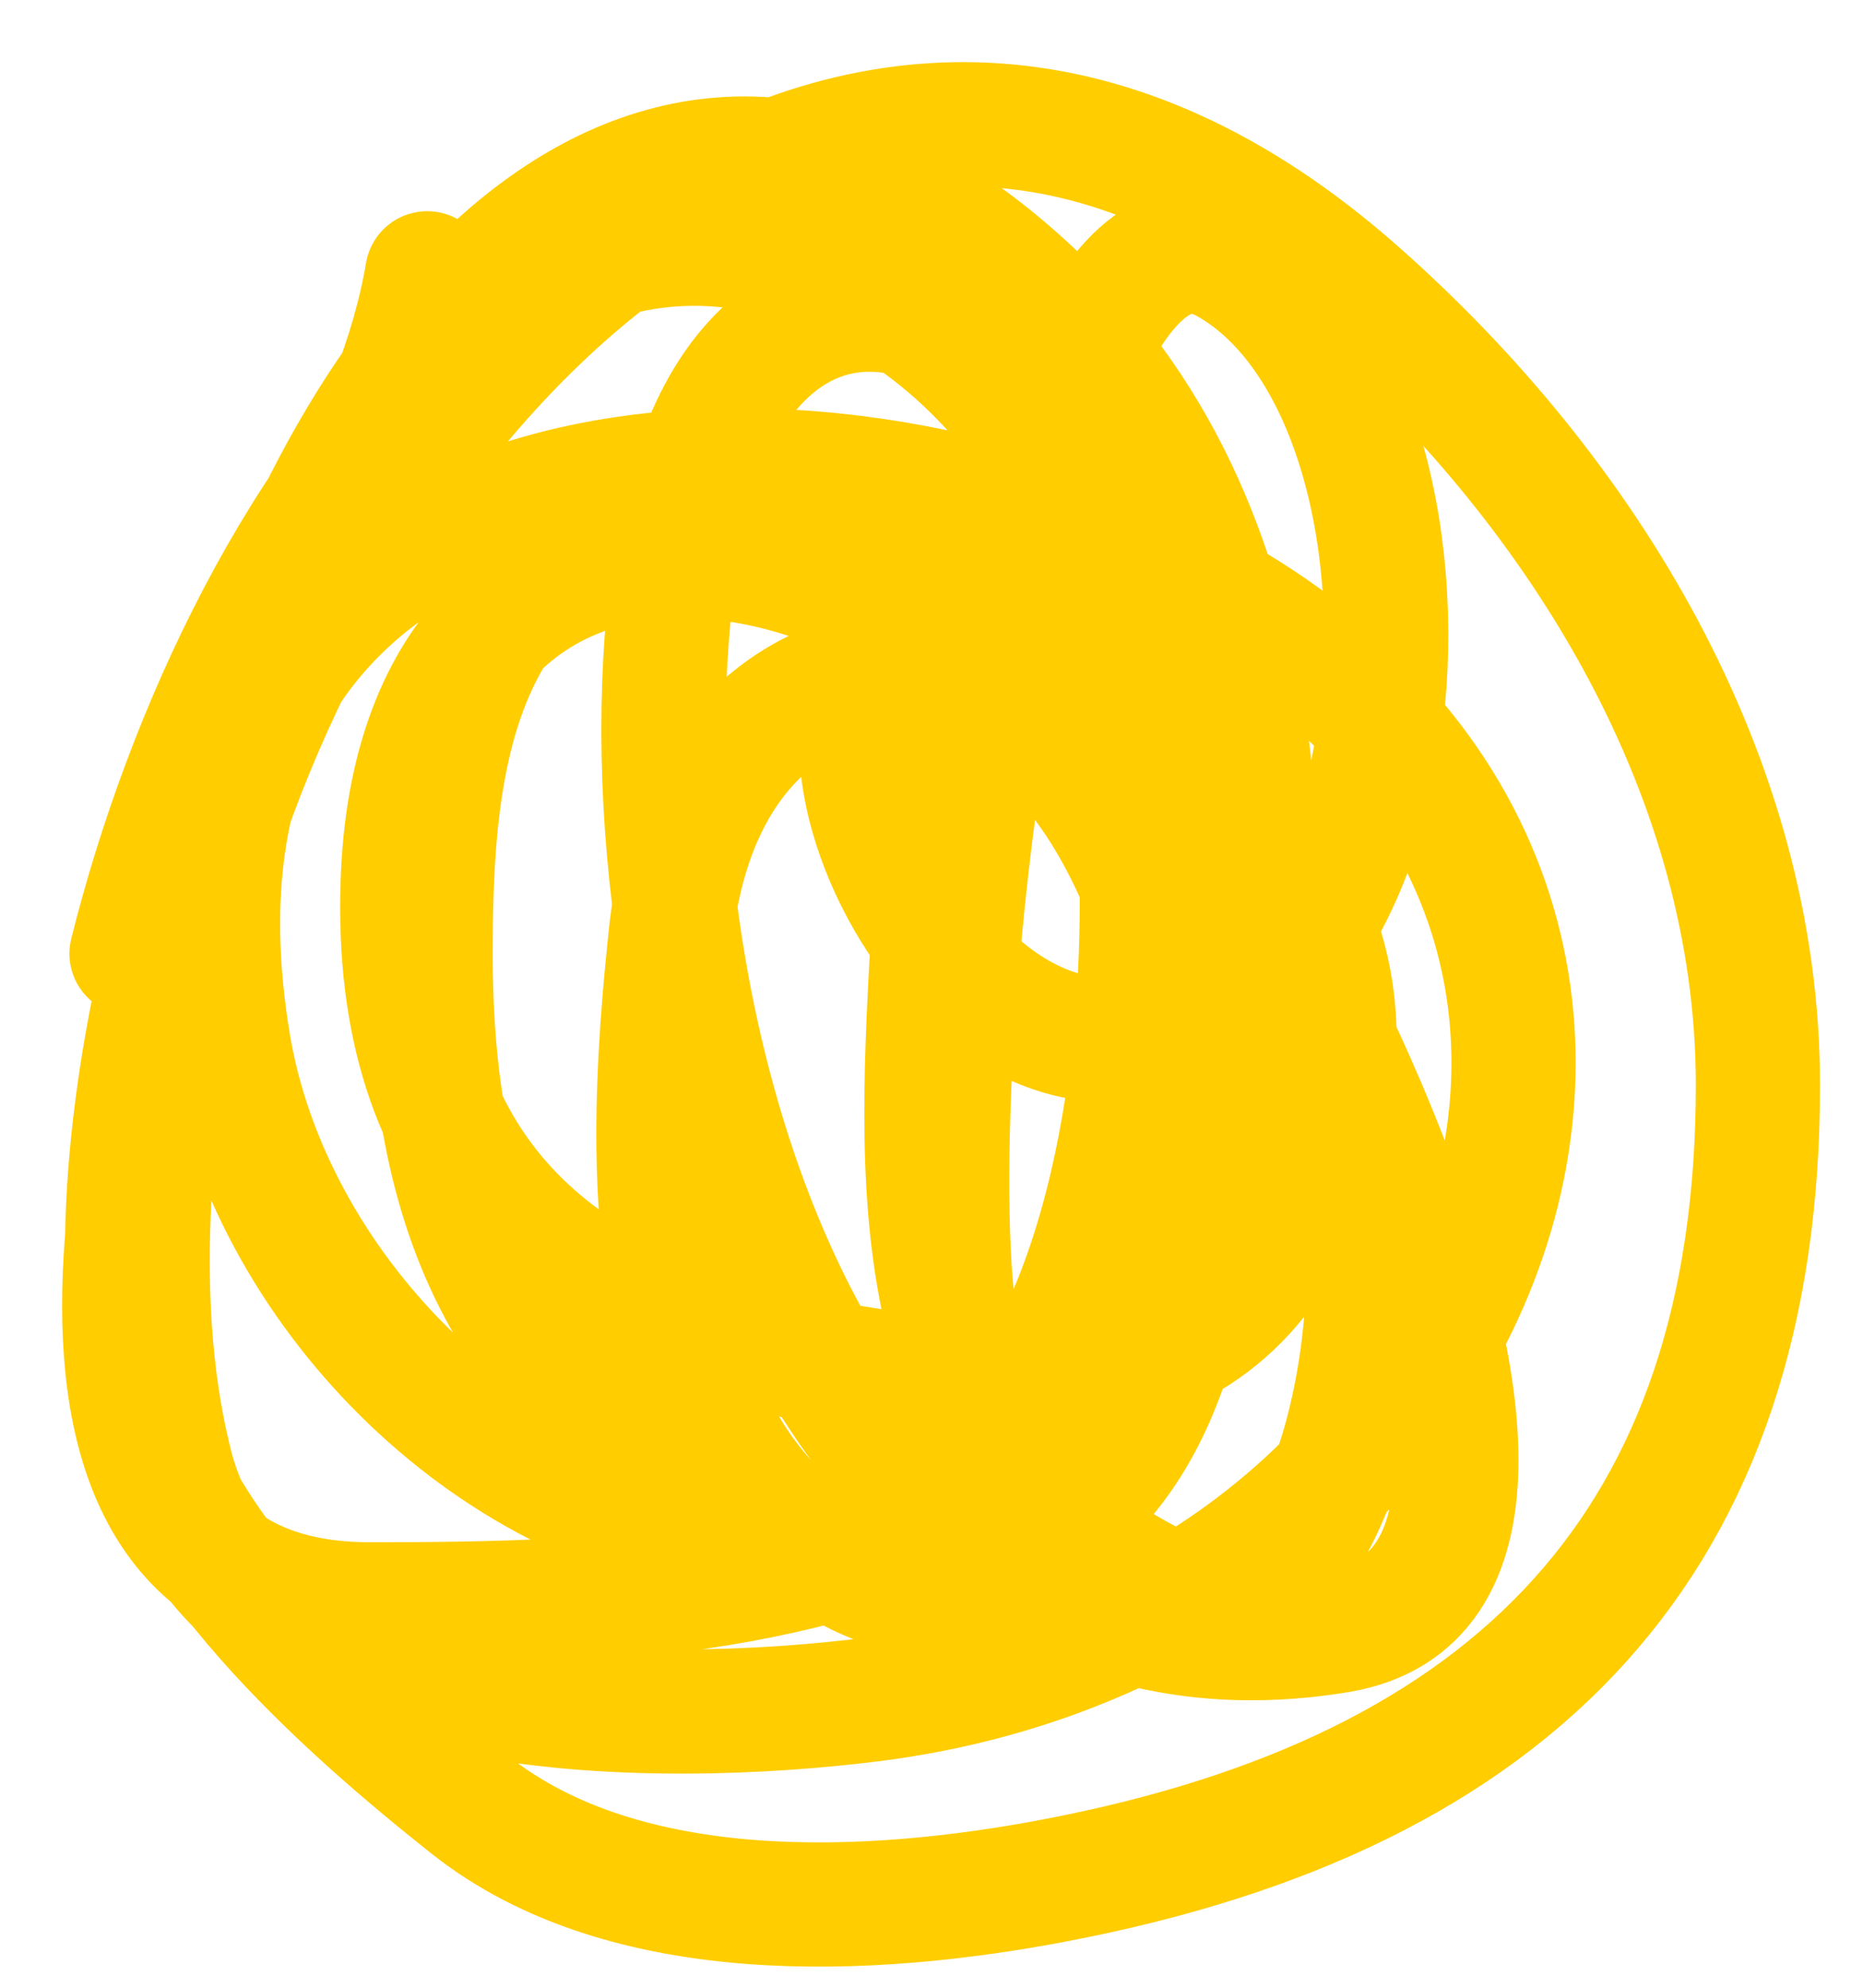 <?xml version="1.0" encoding="UTF-8"?> <svg xmlns="http://www.w3.org/2000/svg" width="15" height="16" viewBox="0 0 15 16" fill="none"><path d="M3.44 2.2C3.218 3.532 2.287 4.847 1.813 6.102C1.263 7.562 0.844 9.542 1.099 11.115C1.314 12.438 2.778 13.73 3.784 14.528C5.039 15.523 7.021 15.417 8.493 15.136C12.217 14.427 14.154 12.399 14.154 8.735C14.154 6.253 12.757 3.977 10.927 2.359C6.992 -1.119 3.17 2.735 1.827 6.565C1.225 8.282 -0.156 12.914 2.977 12.914C5.007 12.914 6.634 12.833 8.44 11.83C9.9 11.018 9.715 8.005 9.617 6.592C9.476 4.542 6.739 3.346 4.869 4.264C3.572 4.9 3.467 6.403 3.467 7.676C3.467 9.862 4.147 11.375 6.244 12.266C9.856 13.801 10.343 8.639 8.81 6.407C7.129 3.959 3.361 3.471 3.242 7.108C3.167 9.388 4.401 10.534 6.588 10.957C8.707 11.366 10.343 11.128 10.715 8.735C11.191 5.668 5.811 3.566 5.398 7.544C5.245 9.018 5.115 11.158 6.324 12.253C8.214 13.966 9.295 11.379 9.498 9.846C9.789 7.653 10.086 4.932 8.387 3.206C7.12 1.918 5.863 2.456 5.504 4.158C4.815 7.422 6.274 13.877 10.781 13.126C13.43 12.684 9.789 5.953 8.625 5.163C7.675 4.519 7.528 7.237 7.514 7.491C7.41 9.415 7.244 11.7 9.234 12.729C10.545 13.407 10.956 11.42 11.006 10.533C11.122 8.482 10.275 6.556 8.493 5.534C5.936 4.066 6.88 8.147 8.784 8.364C11.553 8.681 11.881 3.232 9.882 2.108C8.098 1.105 7.257 9.652 7.779 11.036C8.347 12.544 9.364 10.857 9.604 10.123C10.41 7.659 10.381 4.433 8.453 2.505C5.45 -0.499 2.93 2.584 2.012 5.56C1.448 7.386 0.886 9.88 1.377 11.803C1.924 13.944 5.355 13.889 7.011 13.681C12.38 13.01 14.491 6.549 8.837 4.343C5.461 3.026 1.092 3.915 1.84 8.404C2.164 10.349 3.917 12.158 5.927 12.385C9.468 12.785 9.575 6.639 8.81 4.475C8.096 2.455 5.65 1.061 3.837 2.65C2.425 3.888 1.501 5.912 1.059 7.676" stroke="#FFCD00" stroke-linecap="round"></path></svg> 